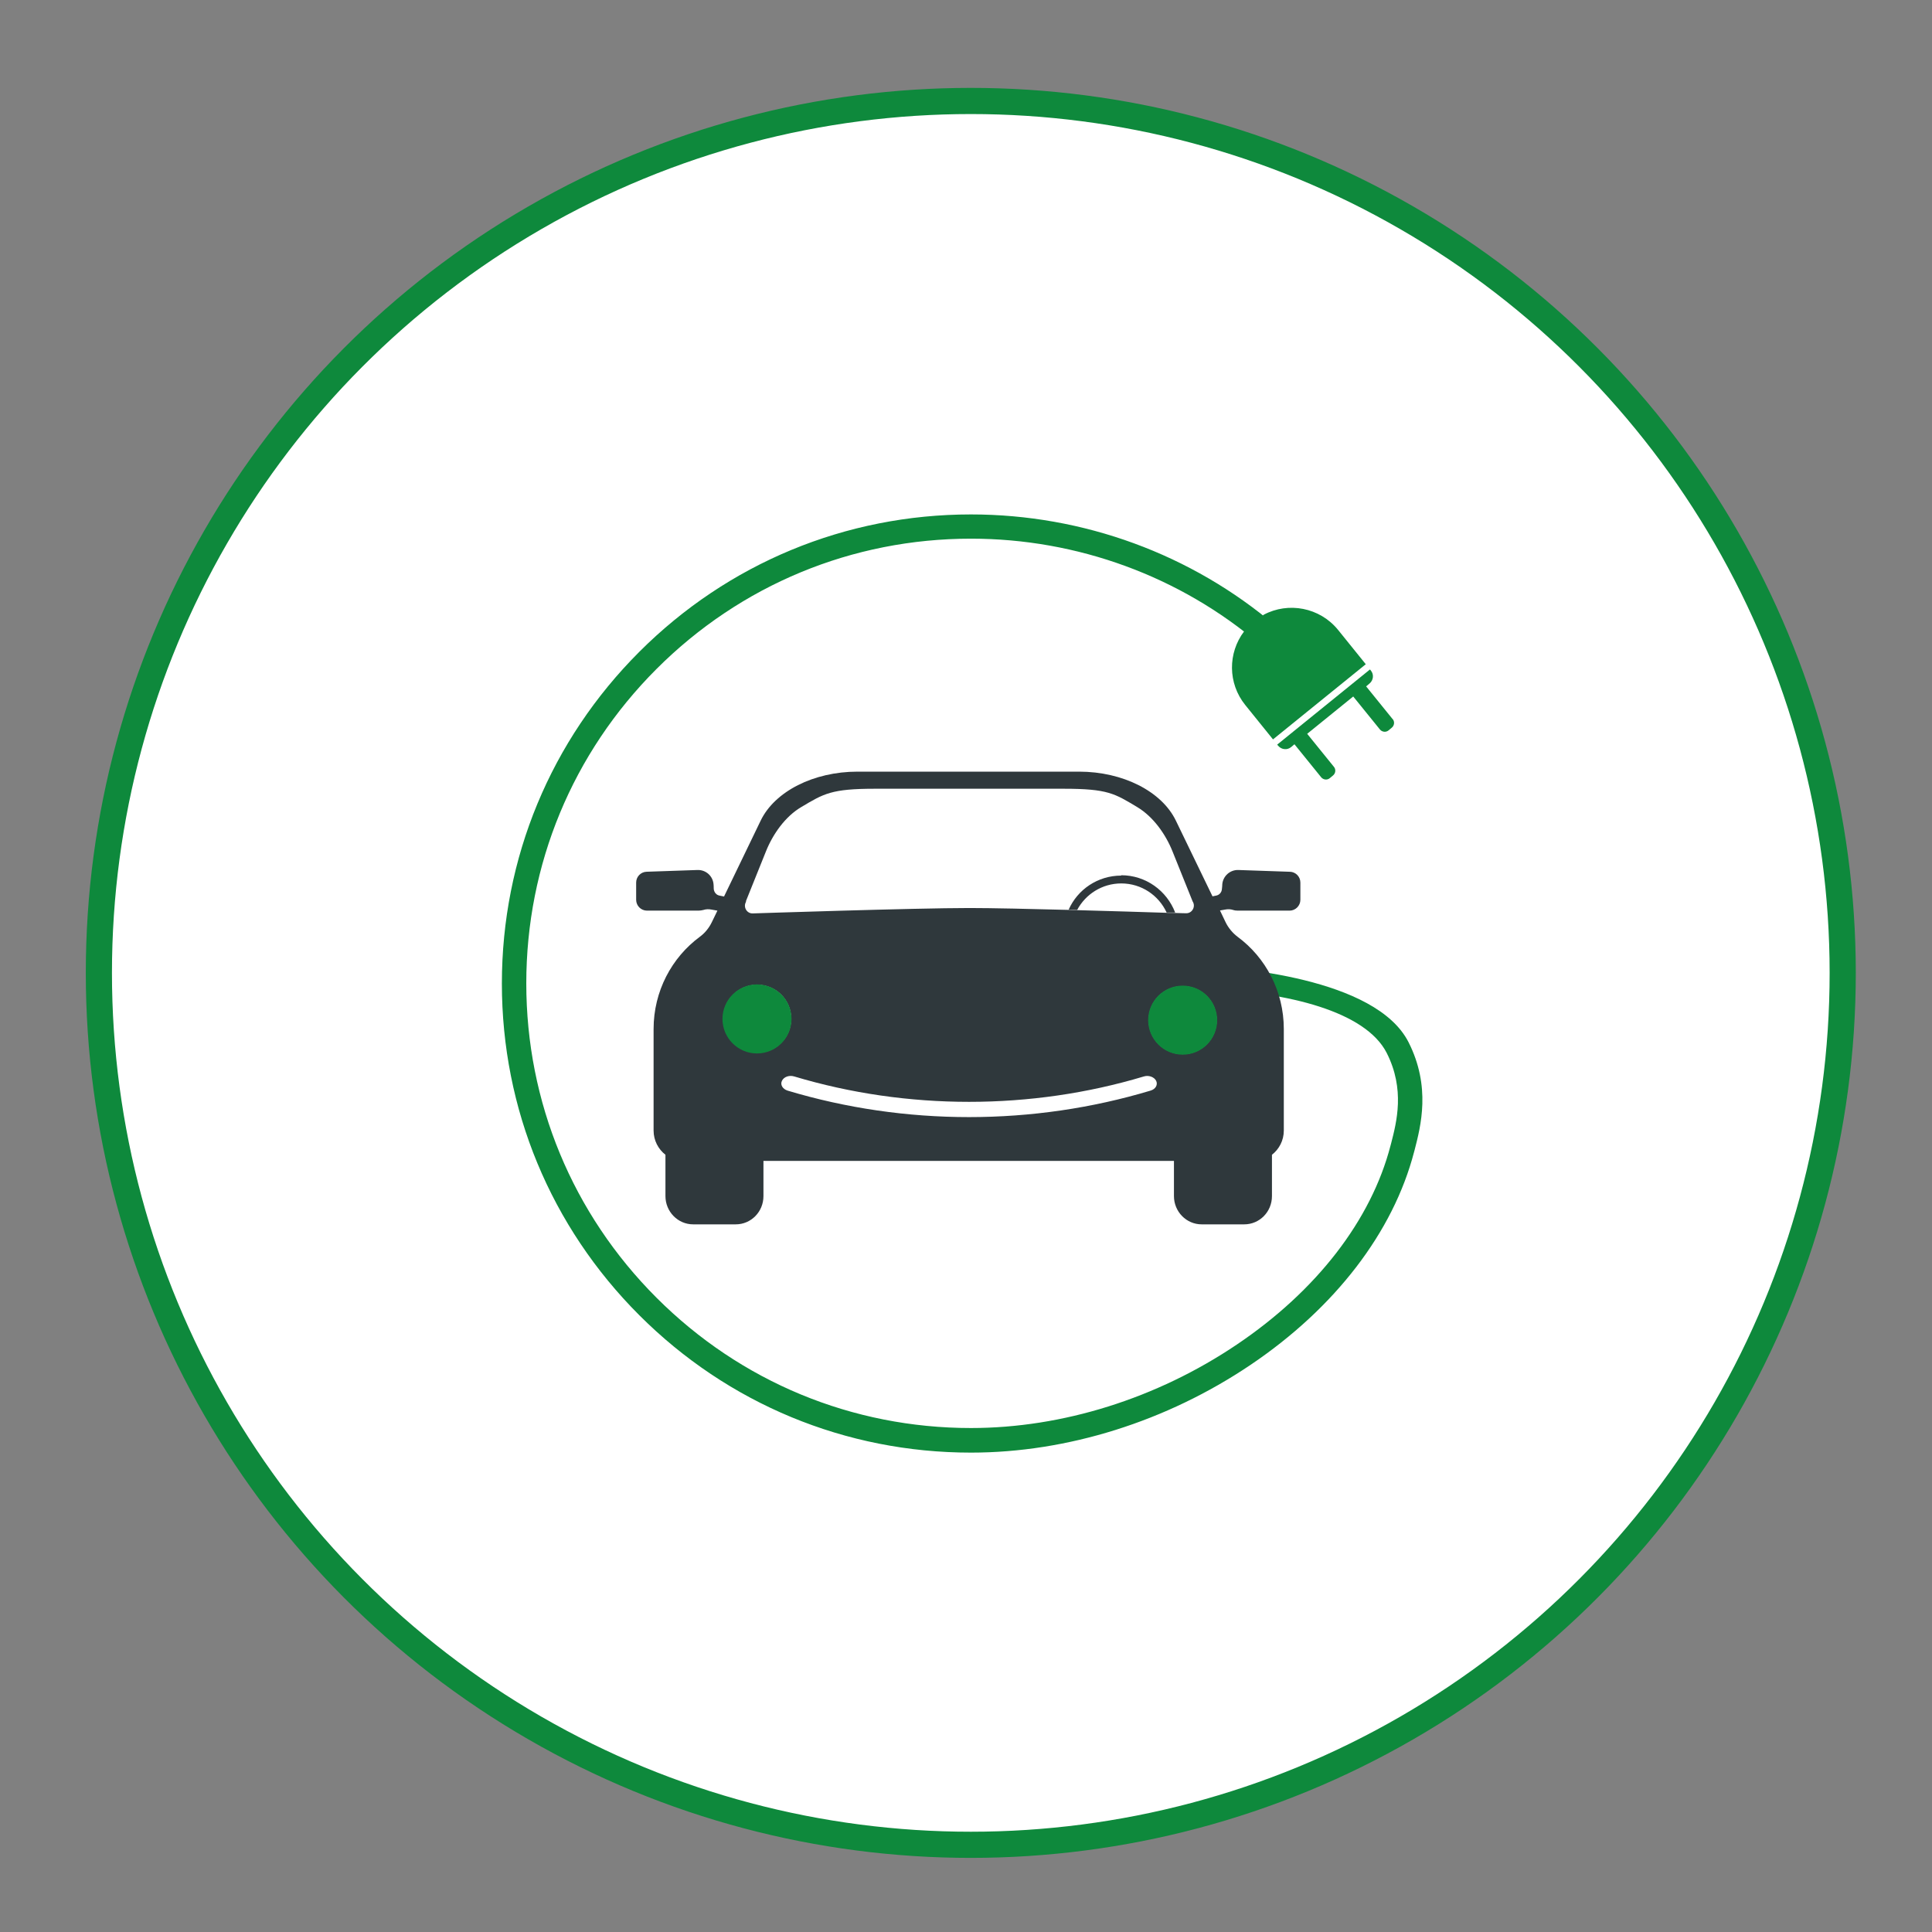 <?xml version="1.0" encoding="UTF-8"?>
<svg xmlns="http://www.w3.org/2000/svg" width="110.79" height="110.79" viewBox="0 0 110.79 110.79">
  <rect x="0" y="0" width="110.79" height="110.79" fill="#808080" stroke="none"/>
  <defs>
    <style>
      .cls-1 {
        fill: none;
      }

      .cls-2 {
        fill: #0e893c;
      }

      .cls-3 {
        stroke: #0e893c;
        stroke-linecap: round;
        stroke-linejoin: round;
        stroke-width: 1.5px;
      }

      .cls-3, .cls-4 {
        fill: #fff;
      }

      .cls-5 {
        fill: #2f383c;
      }
    </style>
  </defs>
  <g id="Icons">
    <path class="cls-4" d="M67.68,51.94l-1.09-2.71c-.38-.95-1.05-1.9-1.92-2.42-1.22-.73-1.58-.99-3.99-.99h-10.25c-2.35,0-2.78.27-3.99.99-.87.52-1.54,1.47-1.92,2.42l-1.09,2.71c-.18.28.02.64.34.64,0,0,8.84-.3,11.79-.3,2.37,0,8.53.19,10.86.27-.04,0-.08,0-.13,0-.43-.93-1.37-1.59-2.47-1.59-1.04,0-1.94.58-2.4,1.44-.16,0-.31,0-.47-.01.49-1.09,1.59-1.85,2.87-1.85,1.34,0,2.49.84,2.94,2.03-.04,0-.09,0-.14,0,.44.01.71.02.71.02.32,0,.52-.37.34-.64Z"/>
  </g>
  <g id="Layer_5">
    <g>
      <circle class="cls-3" cx="55.67" cy="55.79" r="50"/>
      <g>
        <path class="cls-2" d="M68.41,55.33l1,1.4c4.39.18,8.89,1.25,10.11,3.65,1.06,2.09.57,3.96.25,5.2l-.03.11c-1.11,4.28-4.24,8.33-8.81,11.41-4.58,3.09-10,4.79-15.25,4.79-6.81,0-13.21-2.65-18.03-7.47-4.82-4.82-7.47-11.22-7.47-18.03s2.65-13.21,7.47-18.03c4.82-4.82,11.22-7.47,18.03-7.47,6.1,0,12,2.16,16.6,6.09,1.23,1.05,2.17.01.91-1.06-4.85-4.14-11.07-6.42-17.51-6.42-7.18,0-13.94,2.8-19.02,7.88-5.08,5.08-7.88,11.83-7.88,19.02s2.8,13.94,7.88,19.02c5.08,5.08,11.83,7.88,19.02,7.88,5.53,0,11.22-1.79,16.03-5.03,4.85-3.27,8.18-7.61,9.38-12.21l.03-.11c.35-1.36.95-3.63-.35-6.19-1.88-3.69-9.93-4.31-12.36-4.41Z"/>
        <path class="cls-1" d="M65.59,61.72c-6.46,1.94-13.58,1.94-20.04,0-.28-.09-.6.03-.71.25-.11.23.04.48.32.56,3.36,1.01,6.88,1.52,10.41,1.52s7.05-.51,10.41-1.52c.28-.09.43-.34.32-.56-.11-.23-.42-.34-.71-.25Z"/>
        <circle class="cls-1" cx="67.82" cy="58.5" r="1.95"/>
        <path class="cls-1" d="M43.42,56.48c-1.07,0-1.95.87-1.95,1.95s.87,1.95,1.95,1.95,1.95-.87,1.95-1.95-.87-1.95-1.95-1.95Z"/>
        <path class="cls-2" d="M67.26,52.34c-.07,0-.14,0-.22,0,.08,0,.15,0,.22,0Z"/>
        <path class="cls-2" d="M73,42.4l5.32-4.31-1.59-1.97c-1.05-1.29-2.85-1.62-4.26-.87l-1.13.96c-.93,1.23-.94,2.97.07,4.22l1.59,1.97Z"/>
        <path class="cls-2" d="M79.87,41.25l-1.53-1.89.19-.16c.23-.19.27-.52.08-.75l-.05-.06-5.32,4.31.05.06c.19.23.52.27.75.08l.19-.16,1.53,1.89c.12.15.35.18.5.05l.18-.15c.15-.12.18-.35.05-.5l-1.53-1.89,2.64-2.14,1.53,1.89c.12.15.35.18.5.05l.18-.15c.15-.12.18-.35.05-.5Z"/>
        <path class="cls-5" d="M64.3,50.21c-1.35,0-2.51.8-3.02,1.96.16,0,.33,0,.49.01.48-.9,1.43-1.52,2.53-1.52,1.16,0,2.15.69,2.6,1.67.05,0,.09,0,.13,0,.08,0,.15,0,.22,0,.05,0,.1,0,.14,0-.48-1.25-1.68-2.14-3.1-2.14Z"/>
        <path class="cls-5" d="M73.93,49.99l-2.91-.1c-.49-.02-.9.36-.93.84,0,0,0,.12-.02.25-.01.19-.15.35-.34.38l-.2.04-2.1-4.34c-.81-1.68-3.04-2.81-5.55-2.81h-12.71c-2.51,0-4.74,1.13-5.55,2.81l-2.1,4.35-.25-.05c-.19-.03-.32-.19-.34-.38,0-.13-.01-.25-.01-.25-.03-.49-.44-.86-.93-.84l-2.91.1c-.34.01-.6.29-.6.62v.99c0,.34.28.62.62.62h2.96c.1,0,.19-.02.28-.04.15-.05.31-.05.46-.02l.34.06-.32.66c-.16.33-.39.62-.69.84-1.61,1.19-2.65,3.12-2.65,5.29v5.82c0,.57.27,1.07.68,1.39v2.37c0,.89.71,1.62,1.59,1.62h2.44c.88,0,1.59-.72,1.59-1.62v-2.02h23.54v2.02c0,.89.71,1.62,1.59,1.62h2.44c.88,0,1.59-.72,1.59-1.62v-2.37c.41-.32.68-.82.68-1.39v-5.82c0-2.18-1.05-4.11-2.65-5.29-.29-.22-.53-.51-.69-.84l-.32-.67.29-.05c.15-.03.31-.03.46.02.09.03.18.04.28.04h2.96c.34,0,.62-.28.62-.62v-.99c0-.34-.27-.61-.6-.62ZM42.77,51.69l1.15-2.86c.4-1,1.11-2.01,2.03-2.55,1.29-.77,1.73-1.05,4.22-1.05h10.82c2.55,0,2.93.28,4.22,1.05.92.55,1.63,1.55,2.03,2.55l1.15,2.86c.19.29-.02.68-.36.68,0,0-.29,0-.75-.02-.07,0-.14,0-.22,0-2.47-.08-8.97-.28-11.47-.28-3.11,0-12.44.31-12.44.31-.34,0-.55-.39-.36-.68ZM43.42,60.37c-1.07,0-1.95-.87-1.95-1.95s.87-1.95,1.95-1.95,1.95.87,1.95,1.95-.87,1.95-1.95,1.95ZM65.98,62.54c-3.36,1.01-6.88,1.52-10.41,1.52s-7.05-.51-10.41-1.52c-.28-.09-.43-.34-.32-.56.11-.23.42-.34.71-.25,6.46,1.94,13.58,1.94,20.04,0,.28-.09.6.03.71.25.11.23-.04.48-.32.56ZM67.82,60.45c-1.07,0-1.95-.87-1.95-1.95s.87-1.95,1.95-1.95,1.95.87,1.95,1.95-.87,1.95-1.95,1.95Z"/>
        <circle class="cls-2" cx="43.41" cy="58.43" r="1.98"/>
        <circle class="cls-2" cx="67.82" cy="58.5" r="1.98"/>
      </g>
    </g>
  </g>
</svg>